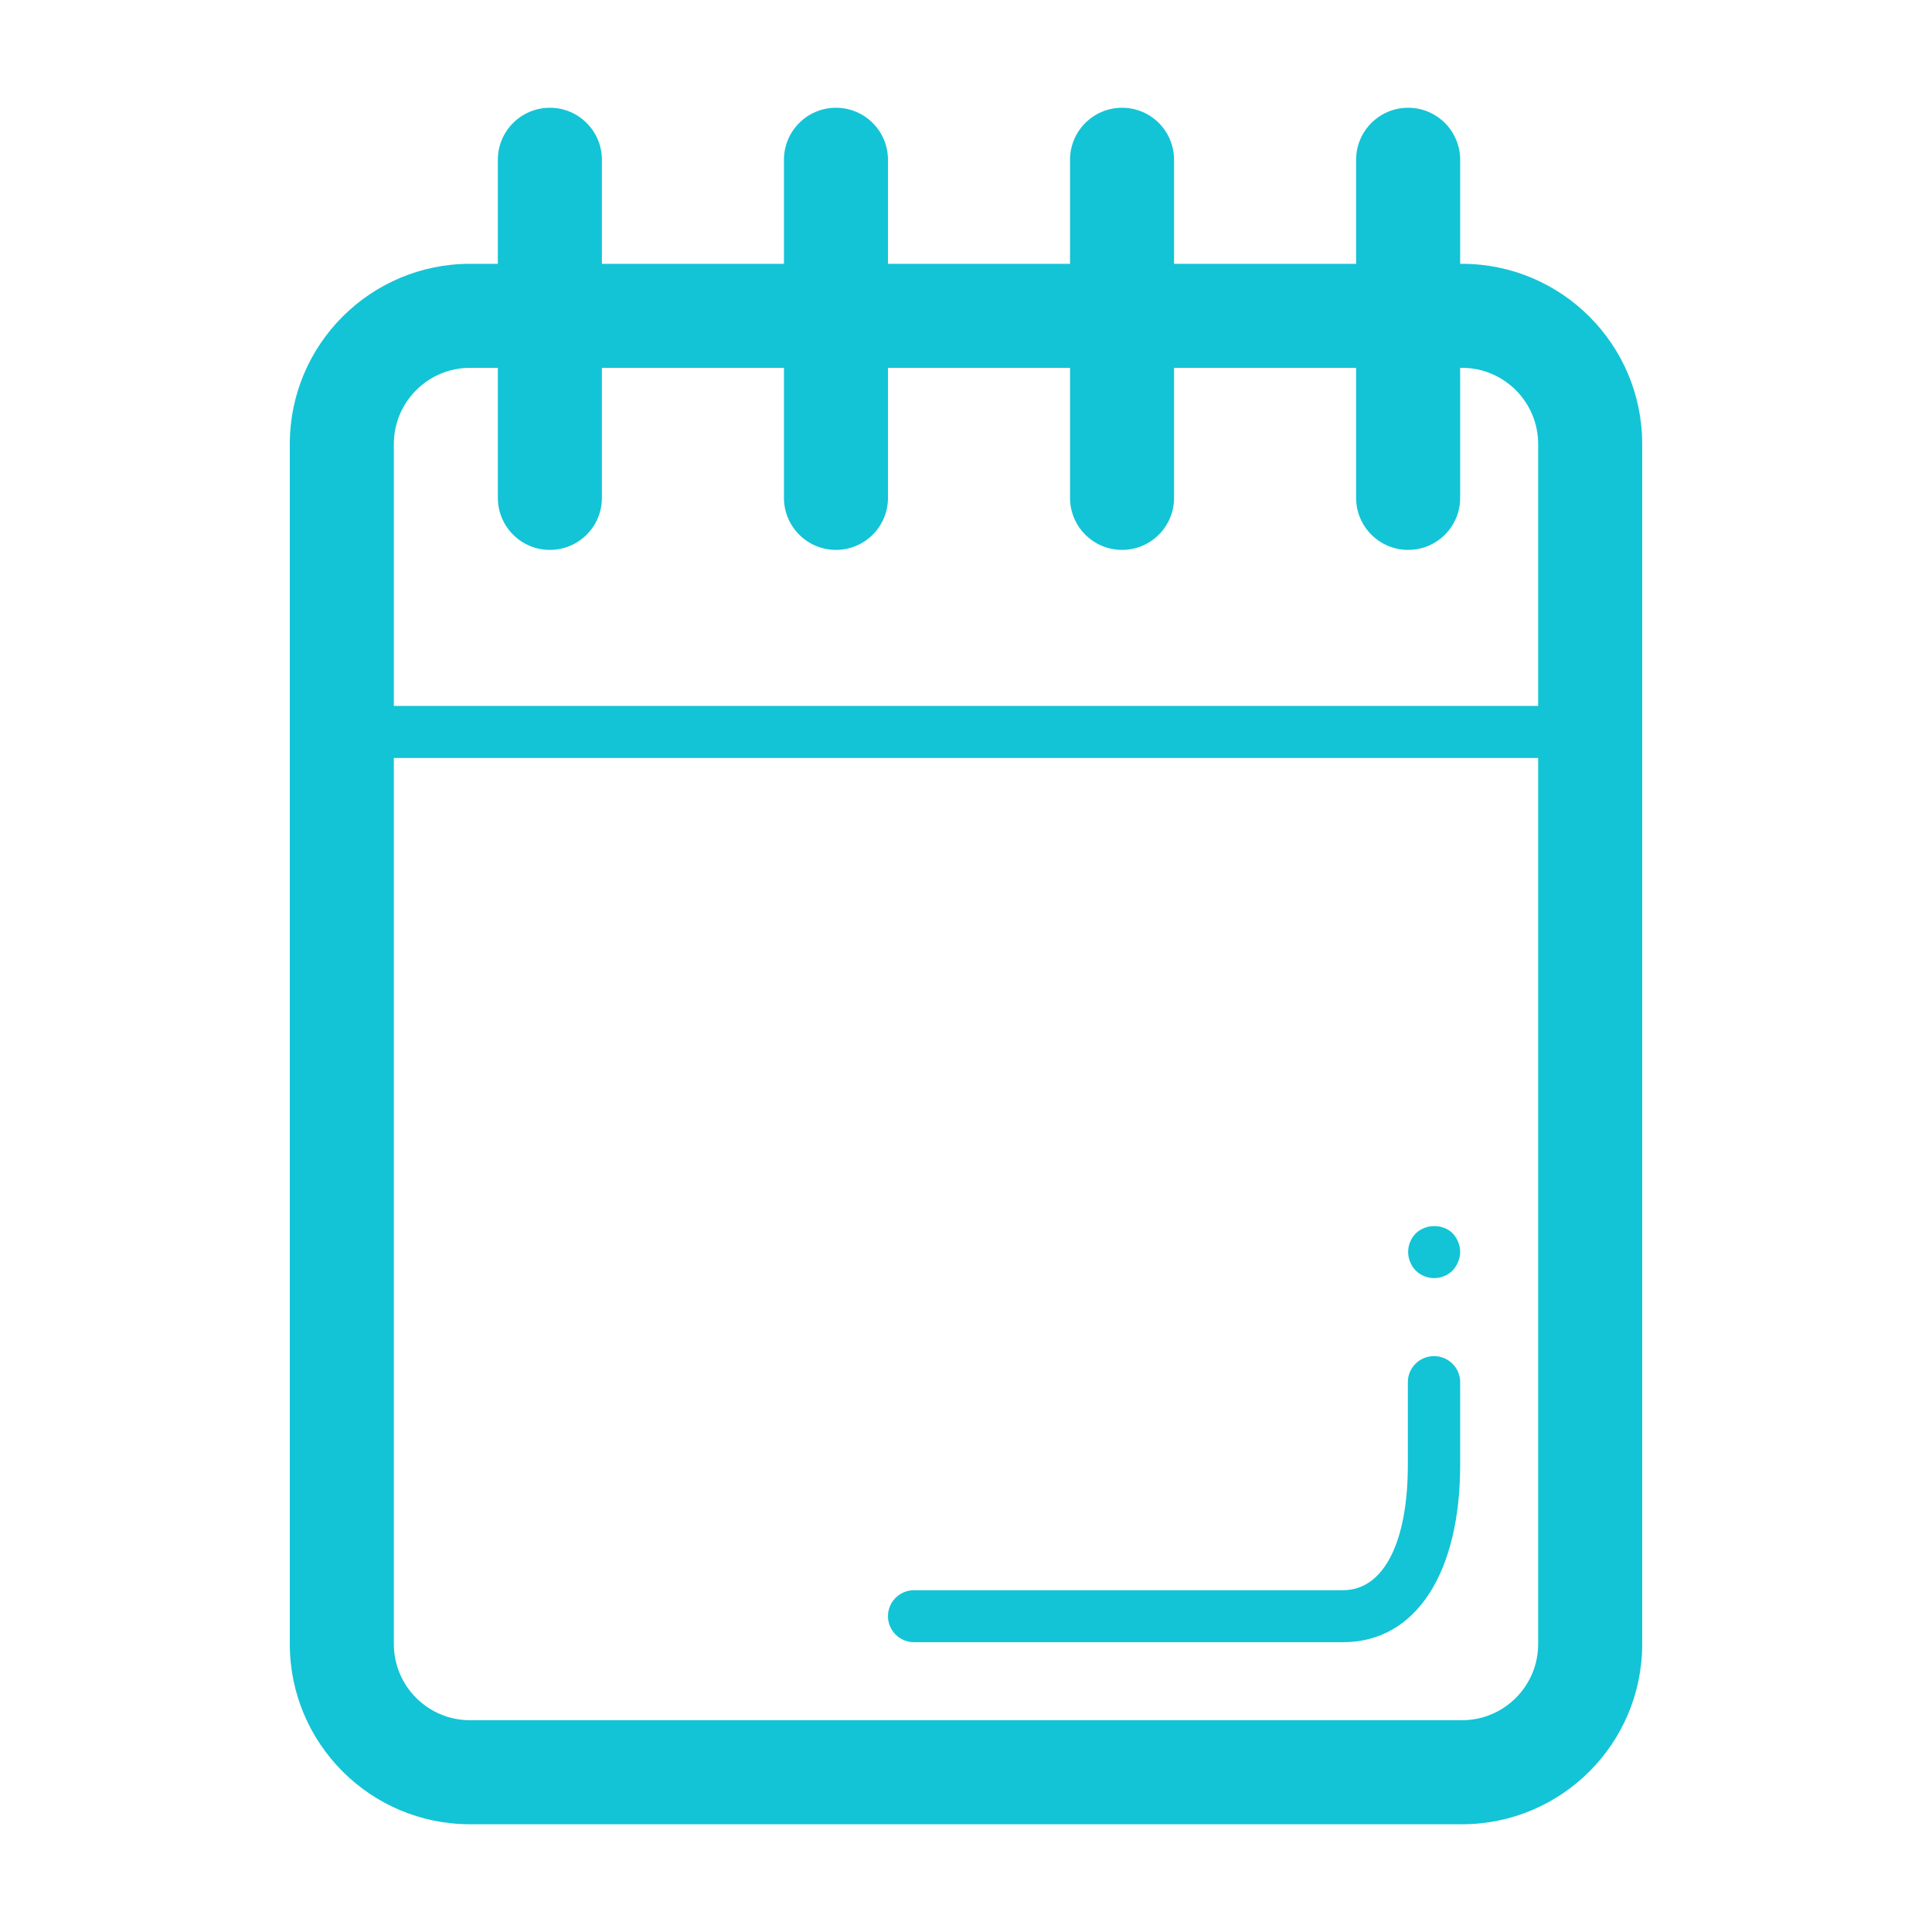 <?xml version="1.0" encoding="UTF-8"?>
<svg width="80px" height="80px" viewBox="0 0 80 80" version="1.1" xmlns="http://www.w3.org/2000/svg" xmlns:xlink="http://www.w3.org/1999/xlink">
    <!-- Generator: Sketch 60 (88103) - https://sketch.com -->
    <title>经营报表</title>
    <desc>Created with Sketch.</desc>
    <g id="星火介绍PC" stroke="none" stroke-width="1" fill="none" fill-rule="evenodd">
        <g id="星火介绍页定稿" transform="translate(-1320, -1831)" fill="#12C4D6">
            <g id="版本备份-5" transform="translate(1320, 1831)">
                <g id="编组-38" transform="translate(12, 4.462)">
                    <path d="M51.692,13.927 C51.692,12.183 50.279,10.769 48.535,10.769 L7.465,10.769 C5.722,10.769 4.308,12.183 4.308,13.927 L4.308,63.613 C4.308,65.356 5.722,66.769 7.465,66.769 L48.535,66.769 C50.279,66.769 51.692,65.356 51.692,63.613 L51.692,13.927 Z M56,63.613 C56,67.735 52.658,71.077 48.535,71.077 L7.465,71.077 C3.343,71.077 0,67.735 0,63.613 L0,13.927 C0,9.804 3.343,6.462 7.465,6.462 L48.535,6.462 C52.658,6.462 56,9.804 56,13.927 L56,63.613 L56,63.613 Z" id="Fill-230"></path>
                    <path d="M43.613,63.538 L25.852,63.538 C25.253,63.538 24.769,63.057 24.769,62.462 C24.769,61.867 25.253,61.385 25.852,61.385 L43.613,61.385 C45.321,61.385 46.296,59.349 46.296,56.199 L46.296,52.769 C46.296,52.175 46.78,51.692 47.379,51.692 C47.976,51.692 48.462,52.175 48.462,52.769 L48.462,56.199 C48.462,60.659 46.636,63.538 43.613,63.538" id="Fill-231"></path>
                    <path d="M47.385,48.462 C47.106,48.462 46.826,48.352 46.62,48.147 C46.427,47.95 46.308,47.668 46.308,47.375 C46.308,47.092 46.427,46.81 46.62,46.614 C47.03,46.212 47.74,46.202 48.149,46.604 C48.344,46.81 48.462,47.092 48.462,47.375 C48.462,47.657 48.344,47.939 48.149,48.147 C47.946,48.352 47.666,48.462 47.385,48.462" id="Fill-232"></path>
                    <path d="M10.769,18.308 C9.58,18.308 8.615,17.344 8.615,16.154 L8.615,2.154 C8.615,0.965 9.58,0 10.769,0 C11.959,0 12.923,0.965 12.923,2.154 L12.923,16.154 C12.923,17.344 11.959,18.308 10.769,18.308" id="Fill-233"></path>
                    <path d="M22.615,18.308 C21.426,18.308 20.462,17.344 20.462,16.154 L20.462,2.154 C20.462,0.965 21.426,0 22.615,0 C23.805,0 24.769,0.965 24.769,2.154 L24.769,16.154 C24.769,17.344 23.805,18.308 22.615,18.308" id="Fill-234"></path>
                    <path d="M34.462,18.308 C33.273,18.308 32.308,17.344 32.308,16.154 L32.308,2.154 C32.308,0.965 33.273,0 34.462,0 C35.652,0 36.615,0.965 36.615,2.154 L36.615,16.154 C36.615,17.344 35.652,18.308 34.462,18.308" id="Fill-235"></path>
                    <path d="M46.308,18.308 C45.119,18.308 44.154,17.344 44.154,16.154 L44.154,2.154 C44.154,0.965 45.119,0 46.308,0 C47.498,0 48.462,0.965 48.462,2.154 L48.462,16.154 C48.462,17.344 47.498,18.308 46.308,18.308" id="Fill-236"></path>
                    <path d="M53.846,26.923 L2.154,26.923 C1.558,26.923 1.077,26.442 1.077,25.846 C1.077,25.252 1.558,24.769 2.154,24.769 L53.846,24.769 C54.441,24.769 54.923,25.252 54.923,25.846 C54.923,26.442 54.441,26.923 53.846,26.923" id="Fill-237"></path>
                </g>
            </g>
        </g>
    </g>
</svg>